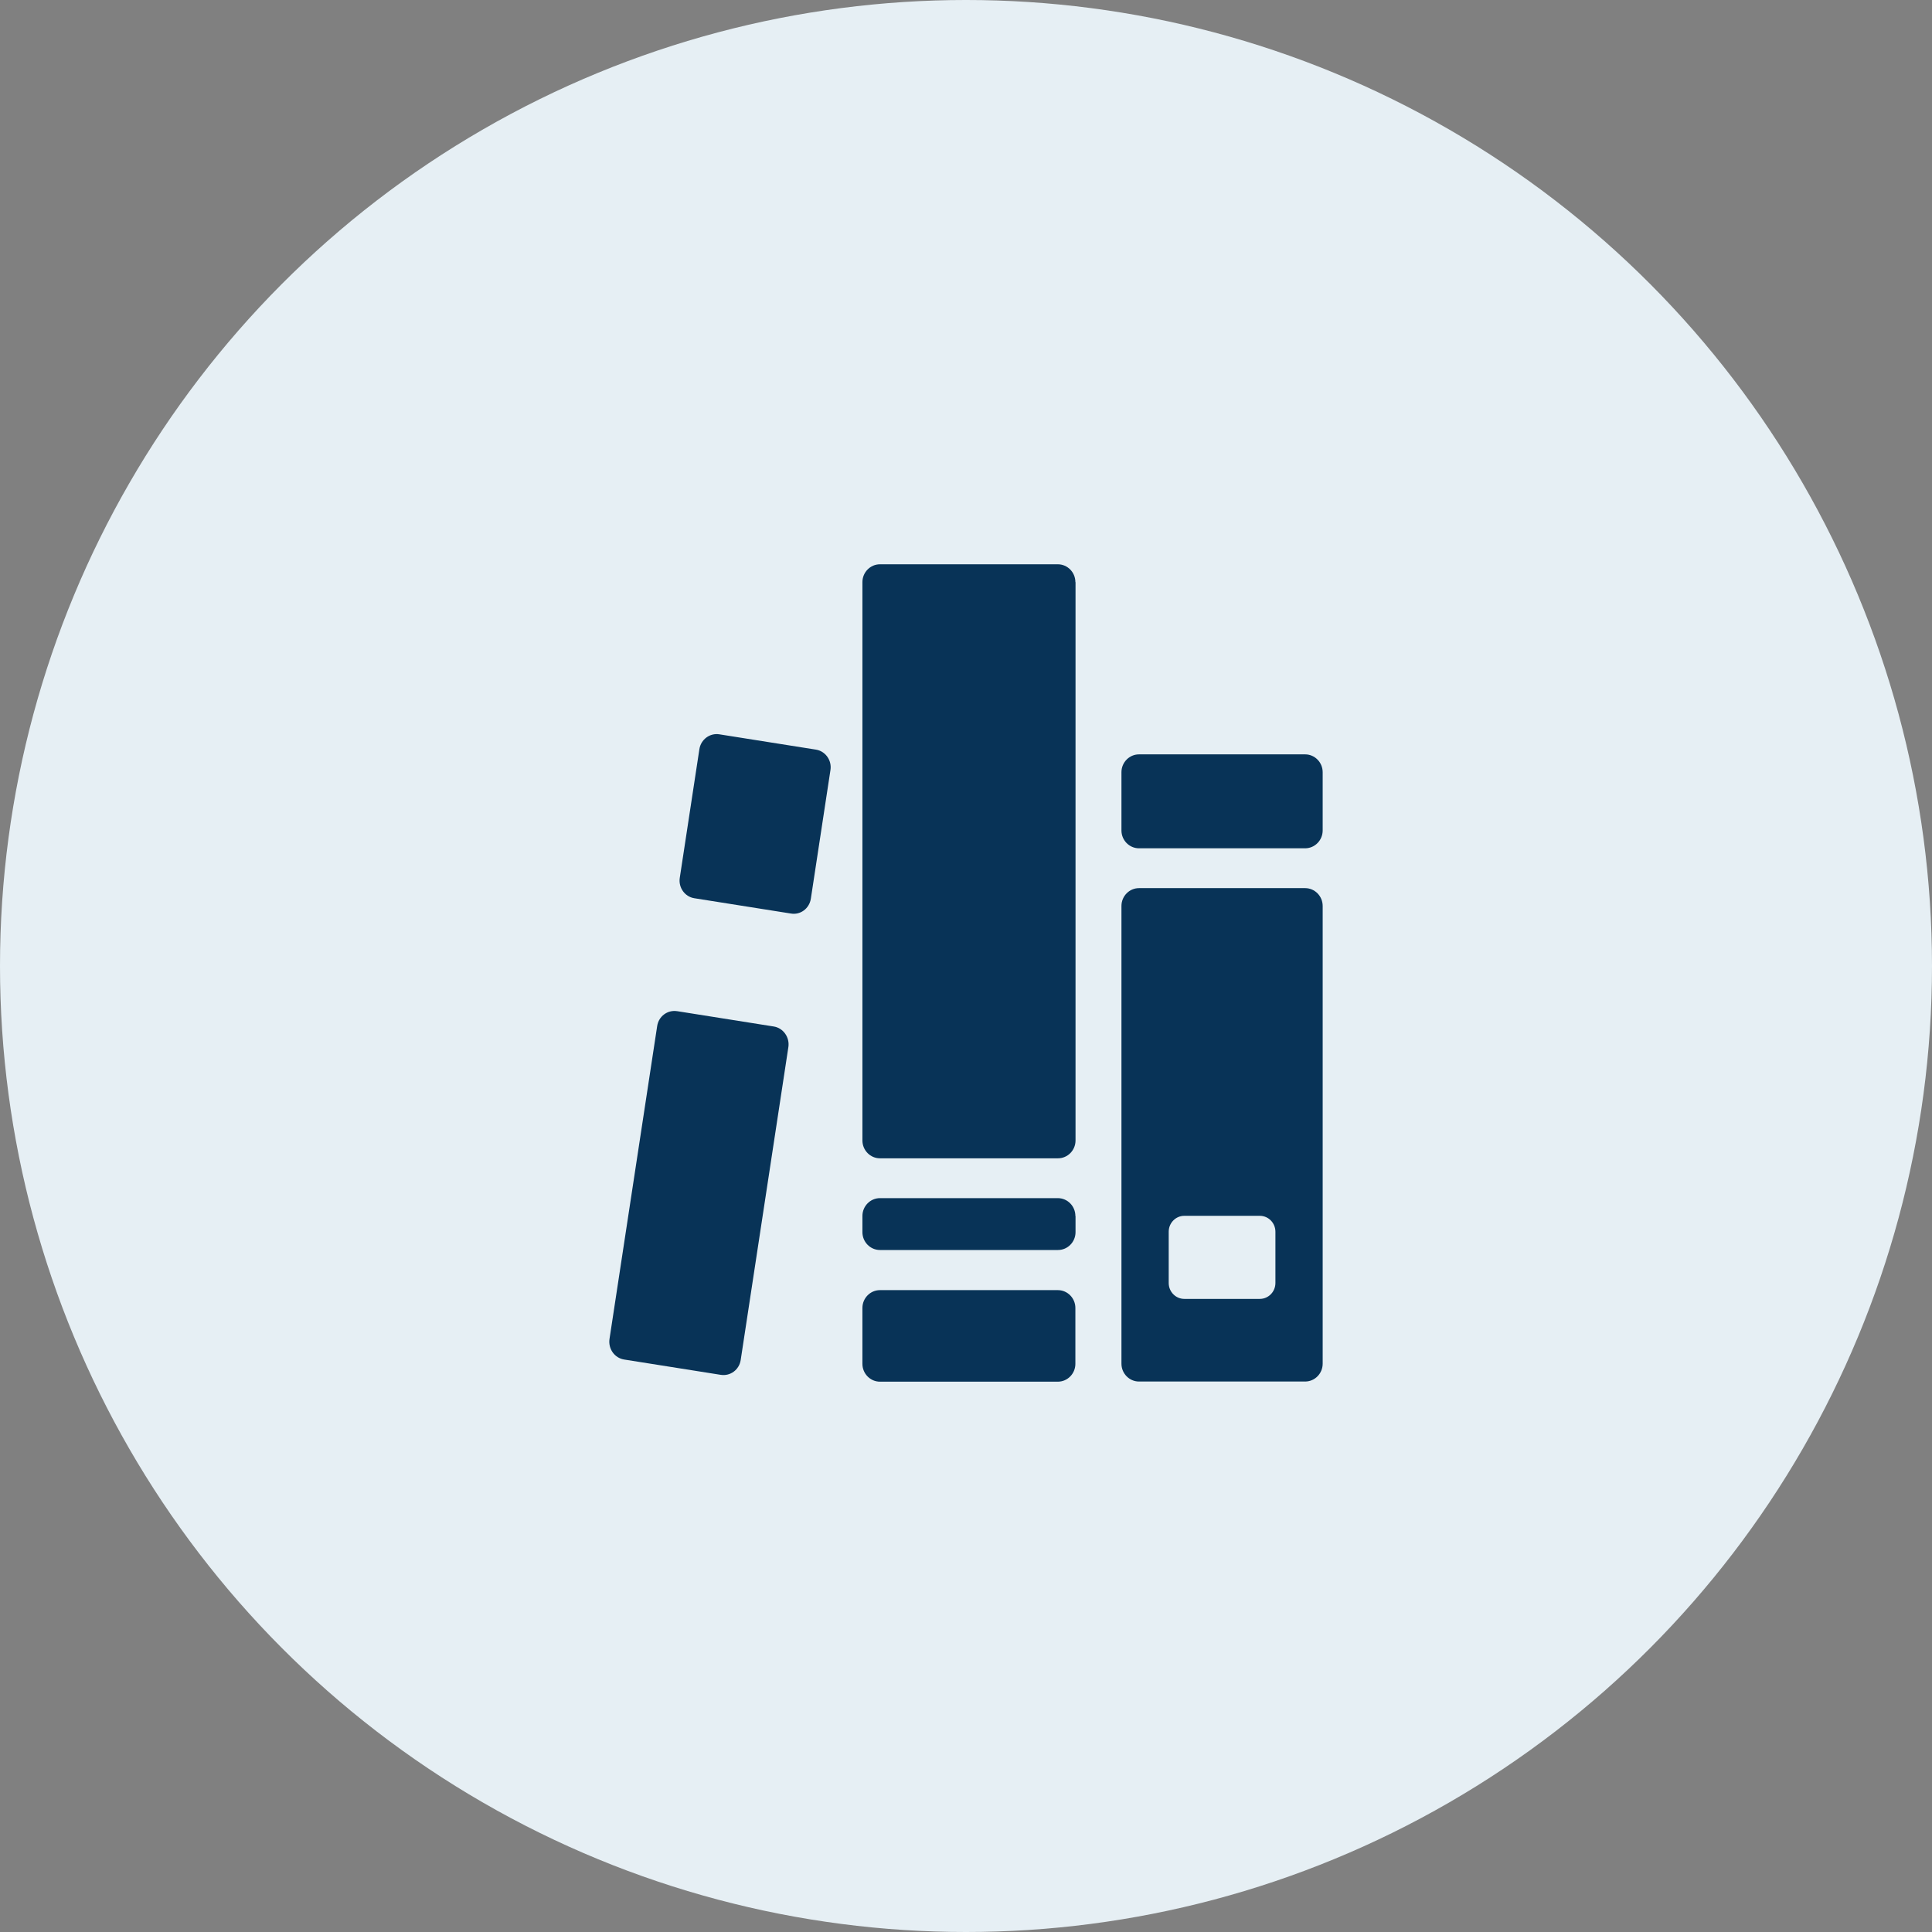 <?xml version="1.0" encoding="UTF-8"?>
<svg id="_レイヤー_2" data-name="レイヤー 2" xmlns="http://www.w3.org/2000/svg" xmlns:xlink="http://www.w3.org/1999/xlink" viewBox="0 0 130 130">
  <rect x="0" y="0" width="130" height="130" fill="#808080" stroke="none"/>
  <defs>
    <style>
      .cls-1 {
        fill: none;
      }

      .cls-2 {
        fill: #083357;
      }

      .cls-3 {
        fill: #e6eff4;
      }

      .cls-4 {
        clip-path: url(#clippath);
      }
    </style>
    <clipPath id="clippath">
      <rect class="cls-1" x="41" y="37.97" width="48" height="55"/>
    </clipPath>
  </defs>
  <g id="_機能紹介" data-name="機能紹介">
    <g>
      <circle class="cls-3" cx="65" cy="65" r="65"/>
      <g class="cls-4">
        <g id="_グループ_114" data-name="グループ 114">
          <path id="_パス_91" data-name="パス 91" class="cls-2" d="M45.57,68.04l6.49,1.03c.64.1,1.08.72.99,1.37l-3.21,21.07c-.1.66-.7,1.1-1.34,1l-6.5-1.03c-.64-.1-1.08-.71-.99-1.37,0,0,0,0,0,0l3.21-21.07c.1-.66.7-1.1,1.34-1"/>
          <path id="_パス_92" data-name="パス 92" class="cls-2" d="M55.88,51.81l-1.32,8.66c-.1.66-.7,1.11-1.34,1,0,0,0,0,0,0l-6.5-1.03c-.64-.1-1.08-.72-.98-1.37l1.32-8.66c.1-.65.7-1.1,1.34-1,0,0,0,0,0,0l6.5,1.03c.64.1,1.08.72.98,1.37"/>
          <path id="_パス_93" data-name="パス 93" class="cls-2" d="M72.37,39.17v37.57c0,.66-.53,1.2-1.18,1.2h-11.98c-.65,0-1.18-.54-1.18-1.2v-37.57c0-.66.53-1.2,1.18-1.2h11.97c.65,0,1.18.54,1.18,1.2h0"/>
          <path id="_パス_94" data-name="パス 94" class="cls-2" d="M72.37,81.82v1.09c0,.66-.53,1.2-1.18,1.2h-11.98c-.65,0-1.18-.54-1.18-1.2h0v-1.09c0-.66.53-1.2,1.18-1.2h11.97c.65,0,1.18.54,1.18,1.2h0"/>
          <path id="_パス_95" data-name="パス 95" class="cls-2" d="M59.21,86.81h11.97c.65,0,1.18.54,1.18,1.2h0v3.76c0,.66-.53,1.2-1.18,1.2h-11.97c-.65,0-1.18-.54-1.18-1.2h0v-3.76c0-.66.53-1.2,1.18-1.2h0"/>
          <path id="_パス_96" data-name="パス 96" class="cls-2" d="M75.46,51.96v3.92c0,.66.53,1.2,1.18,1.2h11.18c.65,0,1.18-.54,1.18-1.2v-3.92c0-.66-.53-1.2-1.18-1.2h-11.18c-.65,0-1.18.54-1.18,1.2h0M87.82,59.76h-11.18c-.65,0-1.18.54-1.18,1.2h0v30.8c0,.66.53,1.2,1.18,1.2h11.18c.65,0,1.18-.54,1.18-1.2v-30.8c0-.66-.53-1.2-1.18-1.2h0M85.82,86.33c0,.59-.47,1.07-1.05,1.07h-5.08c-.58,0-1.05-.48-1.05-1.07v-3.45c0-.59.47-1.07,1.05-1.07h5.08c.58,0,1.05.48,1.05,1.07v3.45Z"/>
        </g>
      </g>
    </g>
  </g>
</svg>